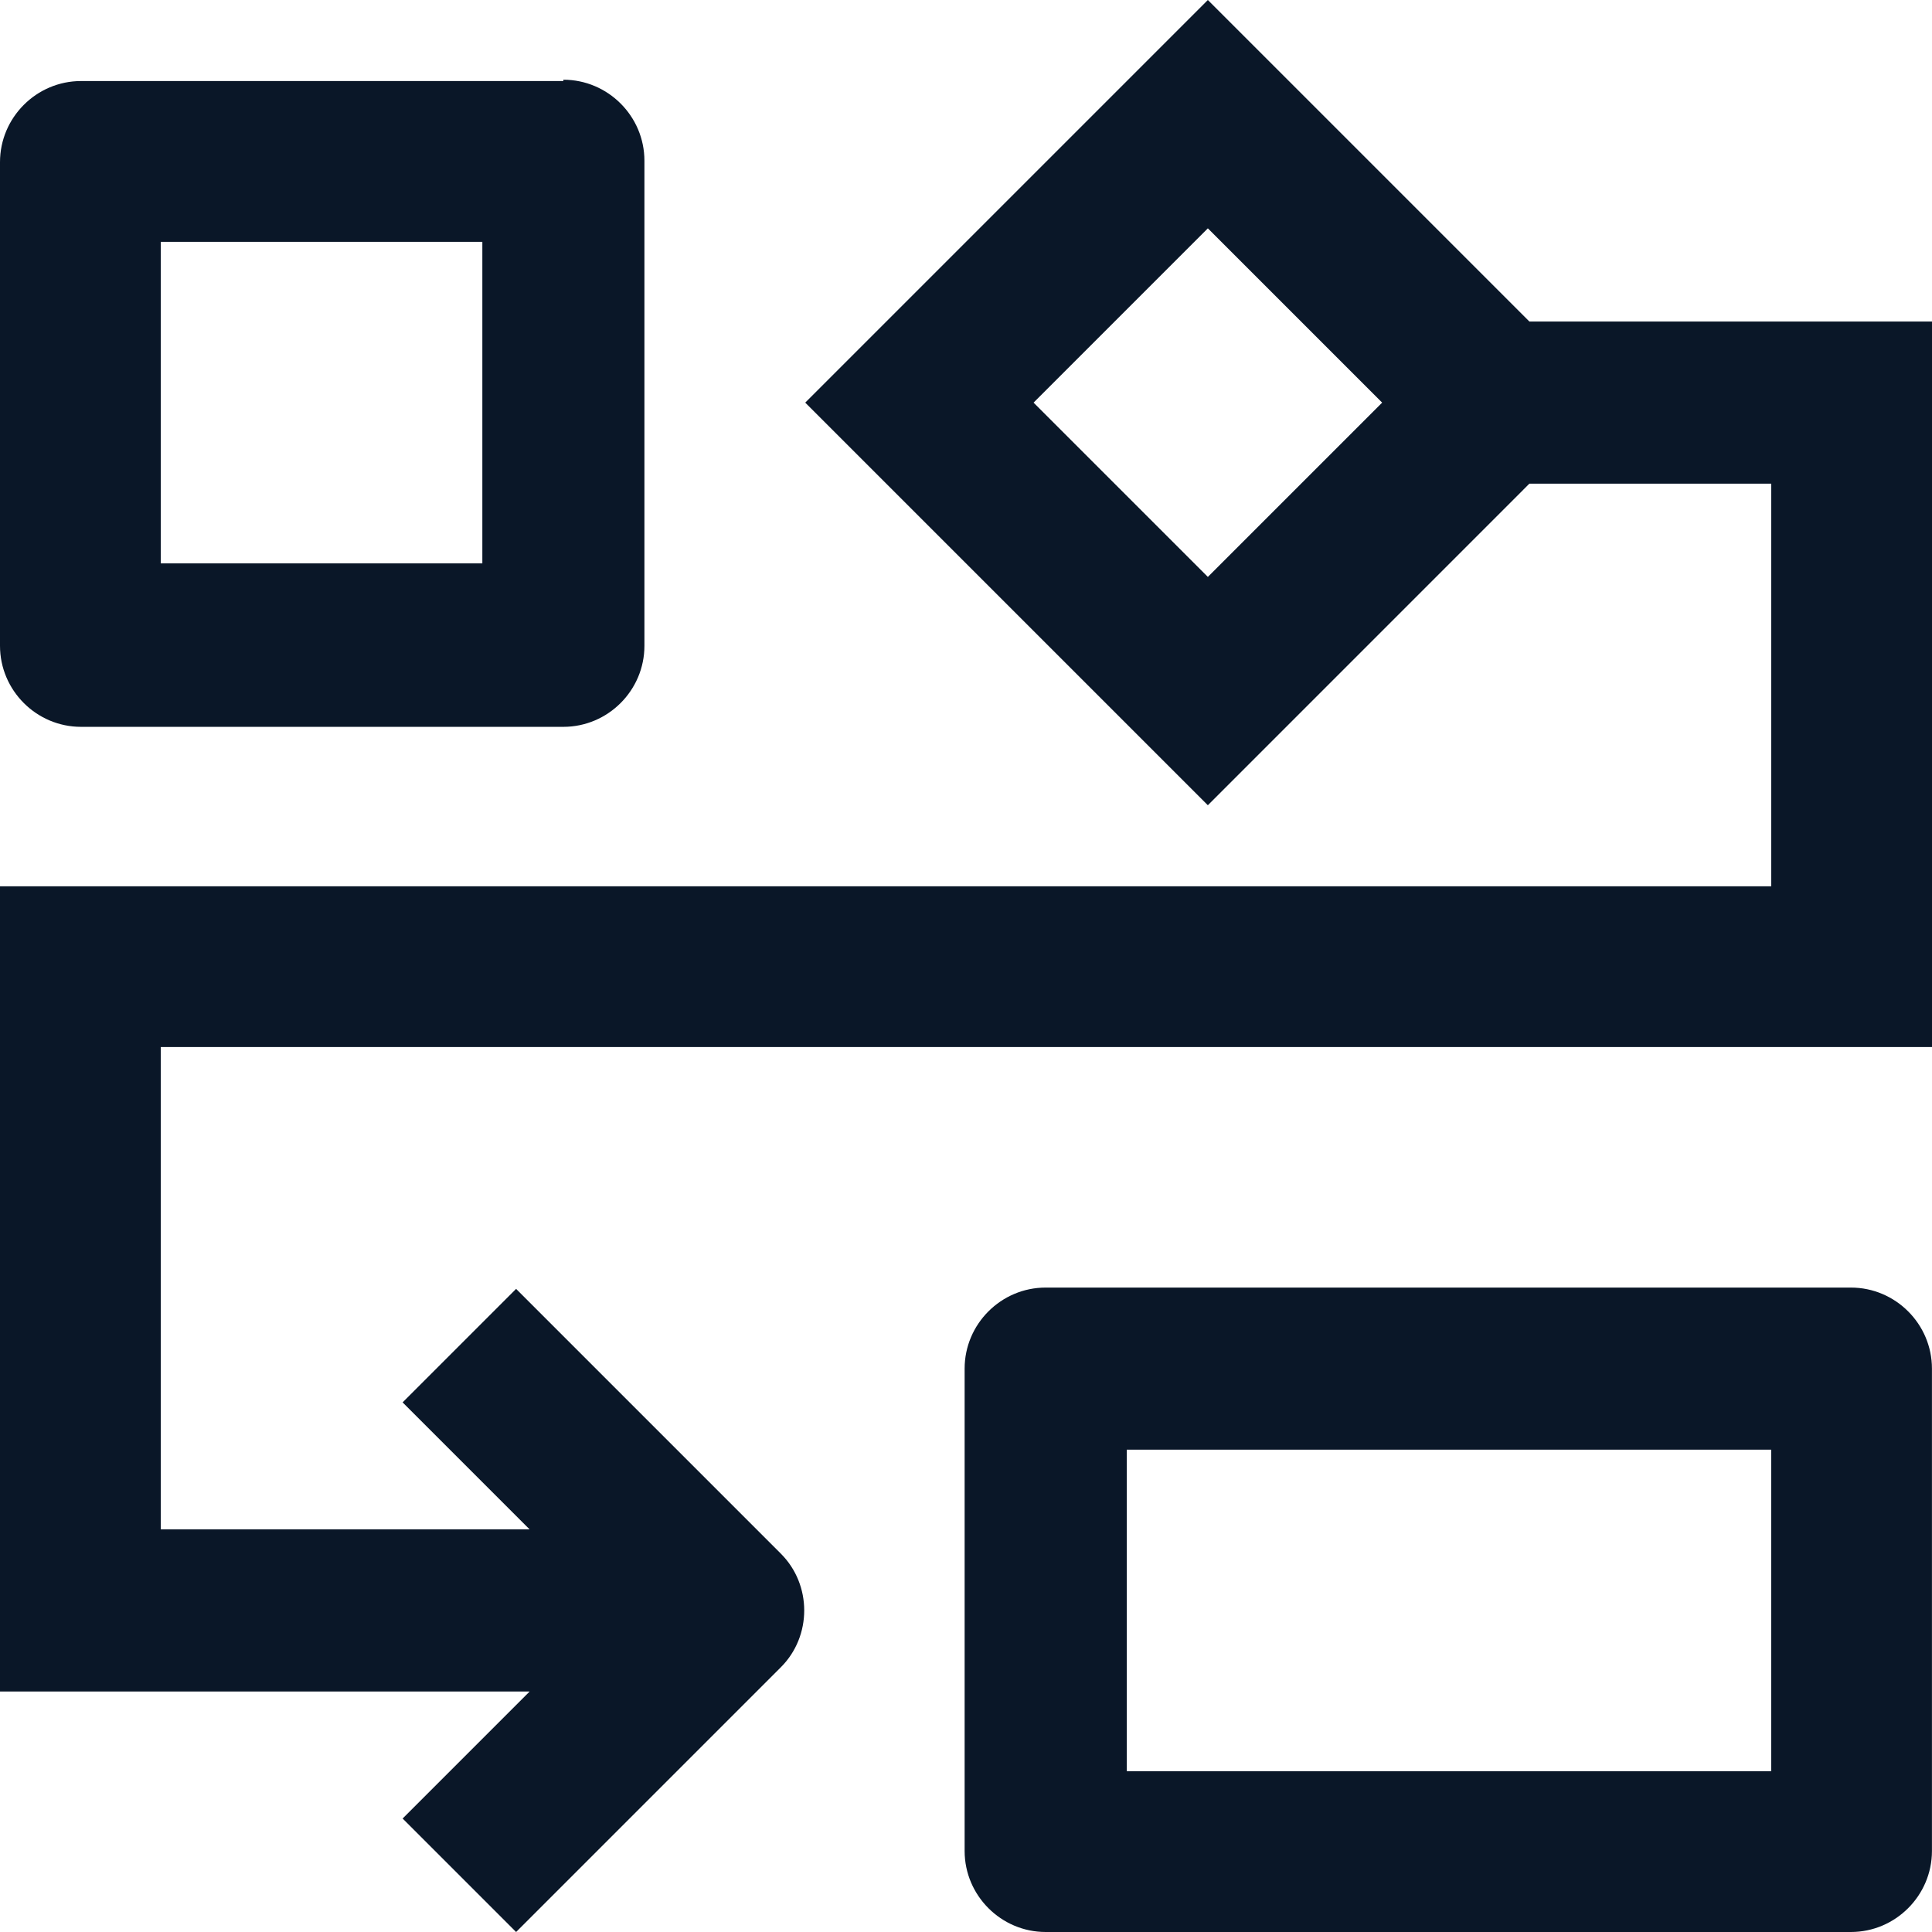 <svg width="38" height="38" viewBox="0 0 38 38" fill="none" xmlns="http://www.w3.org/2000/svg">
<g clip-path="url(#clip0_1377_16235)">
<path d="M36.405 25.325H20.567C19.69 25.325 18.973 26.042 18.973 26.919V36.406C18.973 37.282 19.69 38 20.567 38H36.405C37.282 38 37.999 37.282 37.999 36.406V26.919C37.999 26.042 37.282 25.325 36.405 25.325ZM34.837 34.838H22.162V28.513H34.837V34.838Z" fill="#0A1728"/>
<path d="M11.081 1.594H1.594C0.717 1.594 0 2.312 0 3.189V12.702C0 13.579 0.717 14.296 1.594 14.296H11.081C11.958 14.296 12.675 13.579 12.675 12.702V3.162C12.675 2.285 11.958 1.568 11.081 1.568V1.594ZM9.487 11.081H3.162V4.757H9.487V11.081Z" fill="#0A1728"/>
<path d="M30.081 6.324L23.757 0L15.838 7.919L23.757 15.838L30.081 9.513H34.838V17.432H0V33.27H10.417L7.919 35.768L10.151 38L15.359 32.792C15.971 32.18 15.971 31.171 15.359 30.559L10.151 25.351L7.919 27.583L10.417 30.081H3.162V20.594H38V6.324H30.081ZM23.757 11.347L20.329 7.919L23.757 4.491L27.185 7.919L23.757 11.347Z" fill="#0A1728"/>
</g>
<defs>
<clipPath id="clip0_1377_16235">
<rect width="38" height="38" fill="white"/>
</clipPath>
</defs>
</svg>

